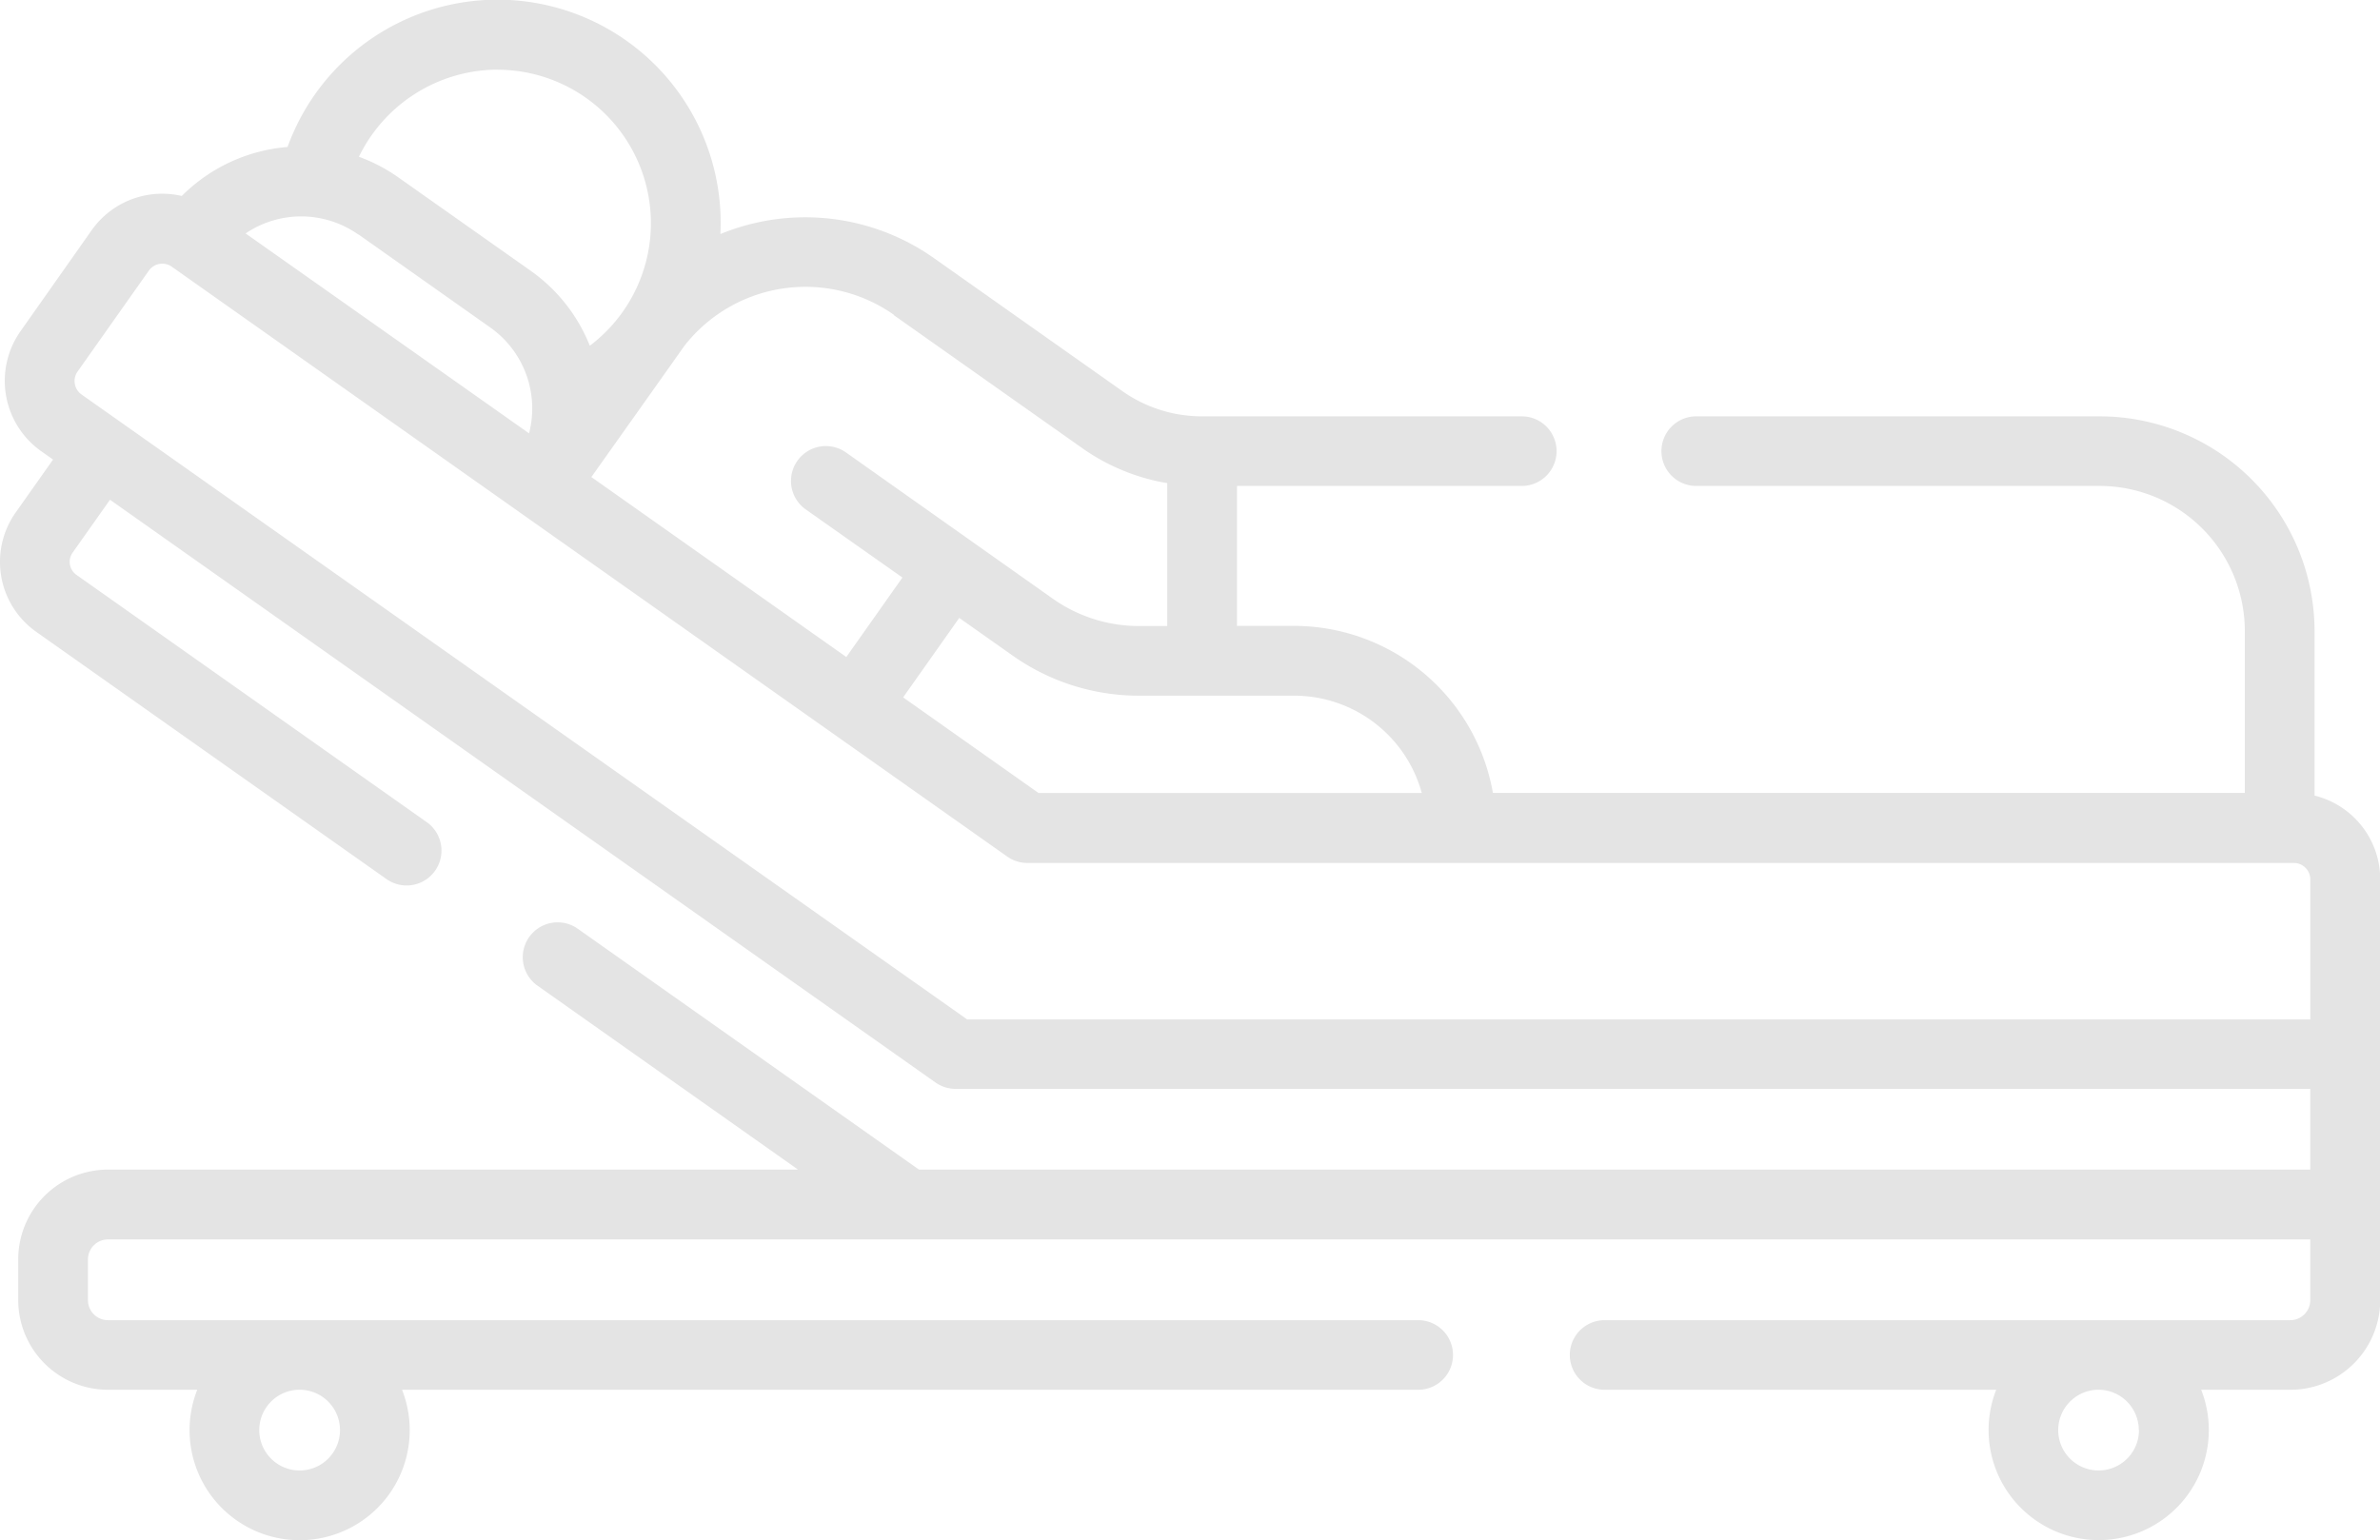 <svg xmlns="http://www.w3.org/2000/svg" width="61.536" height="39.831" viewBox="0 0 61.536 39.831"><g transform="translate(0 -90.299)"><path d="M59.844,110.874v-4.254a5.561,5.561,0,0,0-5.554-5.554H43.857a.9.9,0,1,0,0,1.8H54.289a3.756,3.756,0,0,1,3.752,3.752v4.186H38.6a5.227,5.227,0,0,0-5.14-4.319H31.983v-3.619h7.363a.9.9,0,1,0,0-1.8H31.082a3.566,3.566,0,0,1-2.068-.656l-4.868-3.437a5.771,5.771,0,0,0-5.52-.621A5.771,5.771,0,0,0,7.435,94.1,4.362,4.362,0,0,0,4.7,95.367a2.231,2.231,0,0,0-2.329.885L.532,98.862a2.229,2.229,0,0,0,.535,3.107l.305.215-.967,1.369a2.214,2.214,0,0,0,.532,3.086l9.056,6.394a.9.9,0,1,0,1.04-1.473l-9.056-6.394a.412.412,0,0,1-.1-.574l.967-1.369,21.343,15.07a.9.9,0,0,0,.52.165H59.733v2.087H23.759l-8.821-6.228a.9.9,0,1,0-1.04,1.473l6.735,4.756H2.792a2.323,2.323,0,0,0-2.321,2.321v1.052a2.323,2.323,0,0,0,2.321,2.321H5.1a2.846,2.846,0,1,0,5.295,0H36.668a.9.9,0,1,0,0-1.8H2.792a.518.518,0,0,1-.518-.518v-1.052a.518.518,0,0,1,.518-.518H59.733v1.57a.518.518,0,0,1-.518.518H41.488a.9.9,0,0,0,0,1.8H51.613a2.847,2.847,0,1,0,5.3,0h2.308a2.323,2.323,0,0,0,2.321-2.321V113.036a2.231,2.231,0,0,0-1.693-2.161ZM8.791,127.283a1.044,1.044,0,1,1-1.044-1.044A1.045,1.045,0,0,1,8.791,127.283Zm46.513,0a1.044,1.044,0,1,1-1.044-1.044A1.045,1.045,0,0,1,55.3,127.283ZM36.761,110.806H26.851l-3.5-2.472,1.451-2.055,1.376.971a5.651,5.651,0,0,0,3.276,1.04h4.011A3.423,3.423,0,0,1,36.761,110.806ZM23.106,98.446l4.868,3.437a5.358,5.358,0,0,0,2.206.911v3.695h-.727a3.858,3.858,0,0,1-2.236-.71L21.873,102a.9.9,0,1,0-1.04,1.473l2.5,1.762-1.451,2.055-6.592-4.654s2.308-3.252,2.4-3.386a3.973,3.973,0,0,1,5.423-.809ZM9.265,96.359l3.414,2.411a2.564,2.564,0,0,1,1,2.736l-1.657-1.17-5.672-4a2.564,2.564,0,0,1,2.914.028Zm3.6-4.257A3.969,3.969,0,0,1,15.25,99.24,4.336,4.336,0,0,0,13.719,97.3L10.3,94.887a4.347,4.347,0,0,0-1.02-.534A4,4,0,0,1,12.862,92.1Zm12.133,24.554L2.107,100.5a.426.426,0,0,1-.1-.594l1.842-2.609a.426.426,0,0,1,.594-.1l21.6,15.254a.9.9,0,0,0,.52.165H59.307a.427.427,0,0,1,.427.426v3.62H24.995Z" transform="translate(0 0)" fill="#e4e4e4"/></g></svg>